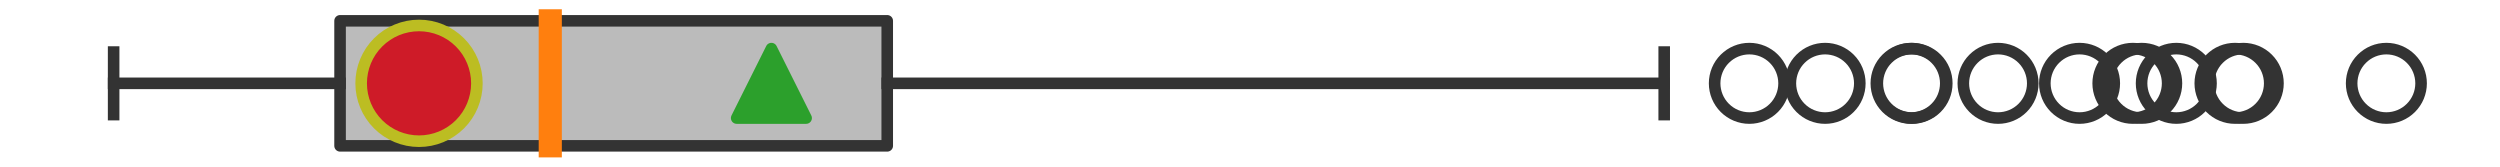 <?xml version="1.0" encoding="utf-8" standalone="no"?>
<!DOCTYPE svg PUBLIC "-//W3C//DTD SVG 1.1//EN"
  "http://www.w3.org/Graphics/SVG/1.1/DTD/svg11.dtd">
<svg xmlns:xlink="http://www.w3.org/1999/xlink" width="216pt" height="14.4pt" viewBox="0 0 216 14.4" xmlns="http://www.w3.org/2000/svg" version="1.1">
 <defs>
  <style type="text/css">*{stroke-linejoin: round; stroke-linecap: butt}</style>
 </defs>
 <g id="figure_1">
  <g id="patch_1">
   <path d="M 0 14.4 
L 216 14.4 
L 216 0 
L 0 0 
z
" style="fill: #ffffff"/>
  </g>
  <g id="axes_1">
   <g id="patch_2">
    <path d="M 29.382 12.6 
L 29.382 1.8 
L 76.657 1.8 
L 76.657 12.6 
L 29.382 12.6 
z
" clip-path="url(#p80d1791a26)" style="fill: #bbbbbb; stroke: #333333; stroke-linejoin: miter"/>
   </g>
   <g id="line2d_1">
    <path d="M 29.382 7.2 
L 9.818 7.2 
" clip-path="url(#p80d1791a26)" style="fill: none; stroke: #333333; stroke-linecap: square"/>
   </g>
   <g id="line2d_2">
    <path d="M 76.657 7.2 
L 143.787 7.2 
" clip-path="url(#p80d1791a26)" style="fill: none; stroke: #333333; stroke-linecap: square"/>
   </g>
   <g id="line2d_3">
    <path d="M 9.818 9.9 
L 9.818 4.5 
" clip-path="url(#p80d1791a26)" style="fill: none; stroke: #333333; stroke-linecap: square"/>
   </g>
   <g id="line2d_4">
    <path d="M 143.787 9.9 
L 143.787 4.5 
" clip-path="url(#p80d1791a26)" style="fill: none; stroke: #333333; stroke-linecap: square"/>
   </g>
   <g id="line2d_5">
    <defs>
     <path id="m36af8da52a" d="M 0 3 
C 0.796 3 1.559 2.684 2.121 2.121 
C 2.684 1.559 3 0.796 3 0 
C 3 -0.796 2.684 -1.559 2.121 -2.121 
C 1.559 -2.684 0.796 -3 0 -3 
C -0.796 -3 -1.559 -2.684 -2.121 -2.121 
C -2.684 -1.559 -3 -0.796 -3 0 
C -3 0.796 -2.684 1.559 -2.121 2.121 
C -1.559 2.684 -0.796 3 0 3 
z
" style="stroke: #333333"/>
    </defs>
    <g clip-path="url(#p80d1791a26)">
     <use xlink:href="#m36af8da52a" x="206.182" y="7.2" style="fill-opacity: 0; stroke: #333333"/>
     <use xlink:href="#m36af8da52a" x="179.674" y="7.2" style="fill-opacity: 0; stroke: #333333"/>
     <use xlink:href="#m36af8da52a" x="193.104" y="7.2" style="fill-opacity: 0; stroke: #333333"/>
     <use xlink:href="#m36af8da52a" x="185.044" y="7.2" style="fill-opacity: 0; stroke: #333333"/>
     <use xlink:href="#m36af8da52a" x="172.631" y="7.2" style="fill-opacity: 0; stroke: #333333"/>
     <use xlink:href="#m36af8da52a" x="151.144" y="7.2" style="fill-opacity: 0; stroke: #333333"/>
     <use xlink:href="#m36af8da52a" x="157.688" y="7.2" style="fill-opacity: 0; stroke: #333333"/>
     <use xlink:href="#m36af8da52a" x="188.032" y="7.2" style="fill-opacity: 0; stroke: #333333"/>
     <use xlink:href="#m36af8da52a" x="165.115" y="7.2" style="fill-opacity: 0; stroke: #333333"/>
     <use xlink:href="#m36af8da52a" x="193.817" y="7.2" style="fill-opacity: 0; stroke: #333333"/>
     <use xlink:href="#m36af8da52a" x="165.202" y="7.2" style="fill-opacity: 0; stroke: #333333"/>
     <use xlink:href="#m36af8da52a" x="184.283" y="7.2" style="fill-opacity: 0; stroke: #333333"/>
    </g>
   </g>
   <g id="line2d_6">
    <path d="M 47.543 12.6 
L 47.543 1.8 
" clip-path="url(#p80d1791a26)" style="fill: none; stroke: #ff7f0e; stroke-width: 2; stroke-linecap: square"/>
   </g>
   <g id="line2d_7">
    <defs>
     <path id="m64ff2010f3" d="M 0 -3 
L -3 3 
L 3 3 
z
" style="stroke: #2ca02c; stroke-linejoin: miter"/>
    </defs>
    <g clip-path="url(#p80d1791a26)">
     <use xlink:href="#m64ff2010f3" x="66.649" y="7.2" style="fill: #2ca02c; stroke: #2ca02c; stroke-linejoin: miter"/>
    </g>
   </g>
   <g id="line2d_8">
    <defs>
     <path id="me8f0db753f" d="M 0 5 
C 1.326 5 2.598 4.473 3.536 3.536 
C 4.473 2.598 5 1.326 5 0 
C 5 -1.326 4.473 -2.598 3.536 -3.536 
C 2.598 -4.473 1.326 -5 0 -5 
C -1.326 -5 -2.598 -4.473 -3.536 -3.536 
C -4.473 -2.598 -5 -1.326 -5 0 
C -5 1.326 -4.473 2.598 -3.536 3.536 
C -2.598 4.473 -1.326 5 0 5 
z
" style="stroke: #bcbd22"/>
    </defs>
    <g clip-path="url(#p80d1791a26)">
     <use xlink:href="#me8f0db753f" x="36.204" y="7.2" style="fill: #ce1b28; stroke: #bcbd22"/>
    </g>
   </g>
  </g>
 </g>
 <defs>
  <clipPath id="p80d1791a26">
   <rect x="0" y="-28.8" width="216" height="72"/>
  </clipPath>
 </defs>
</svg>
